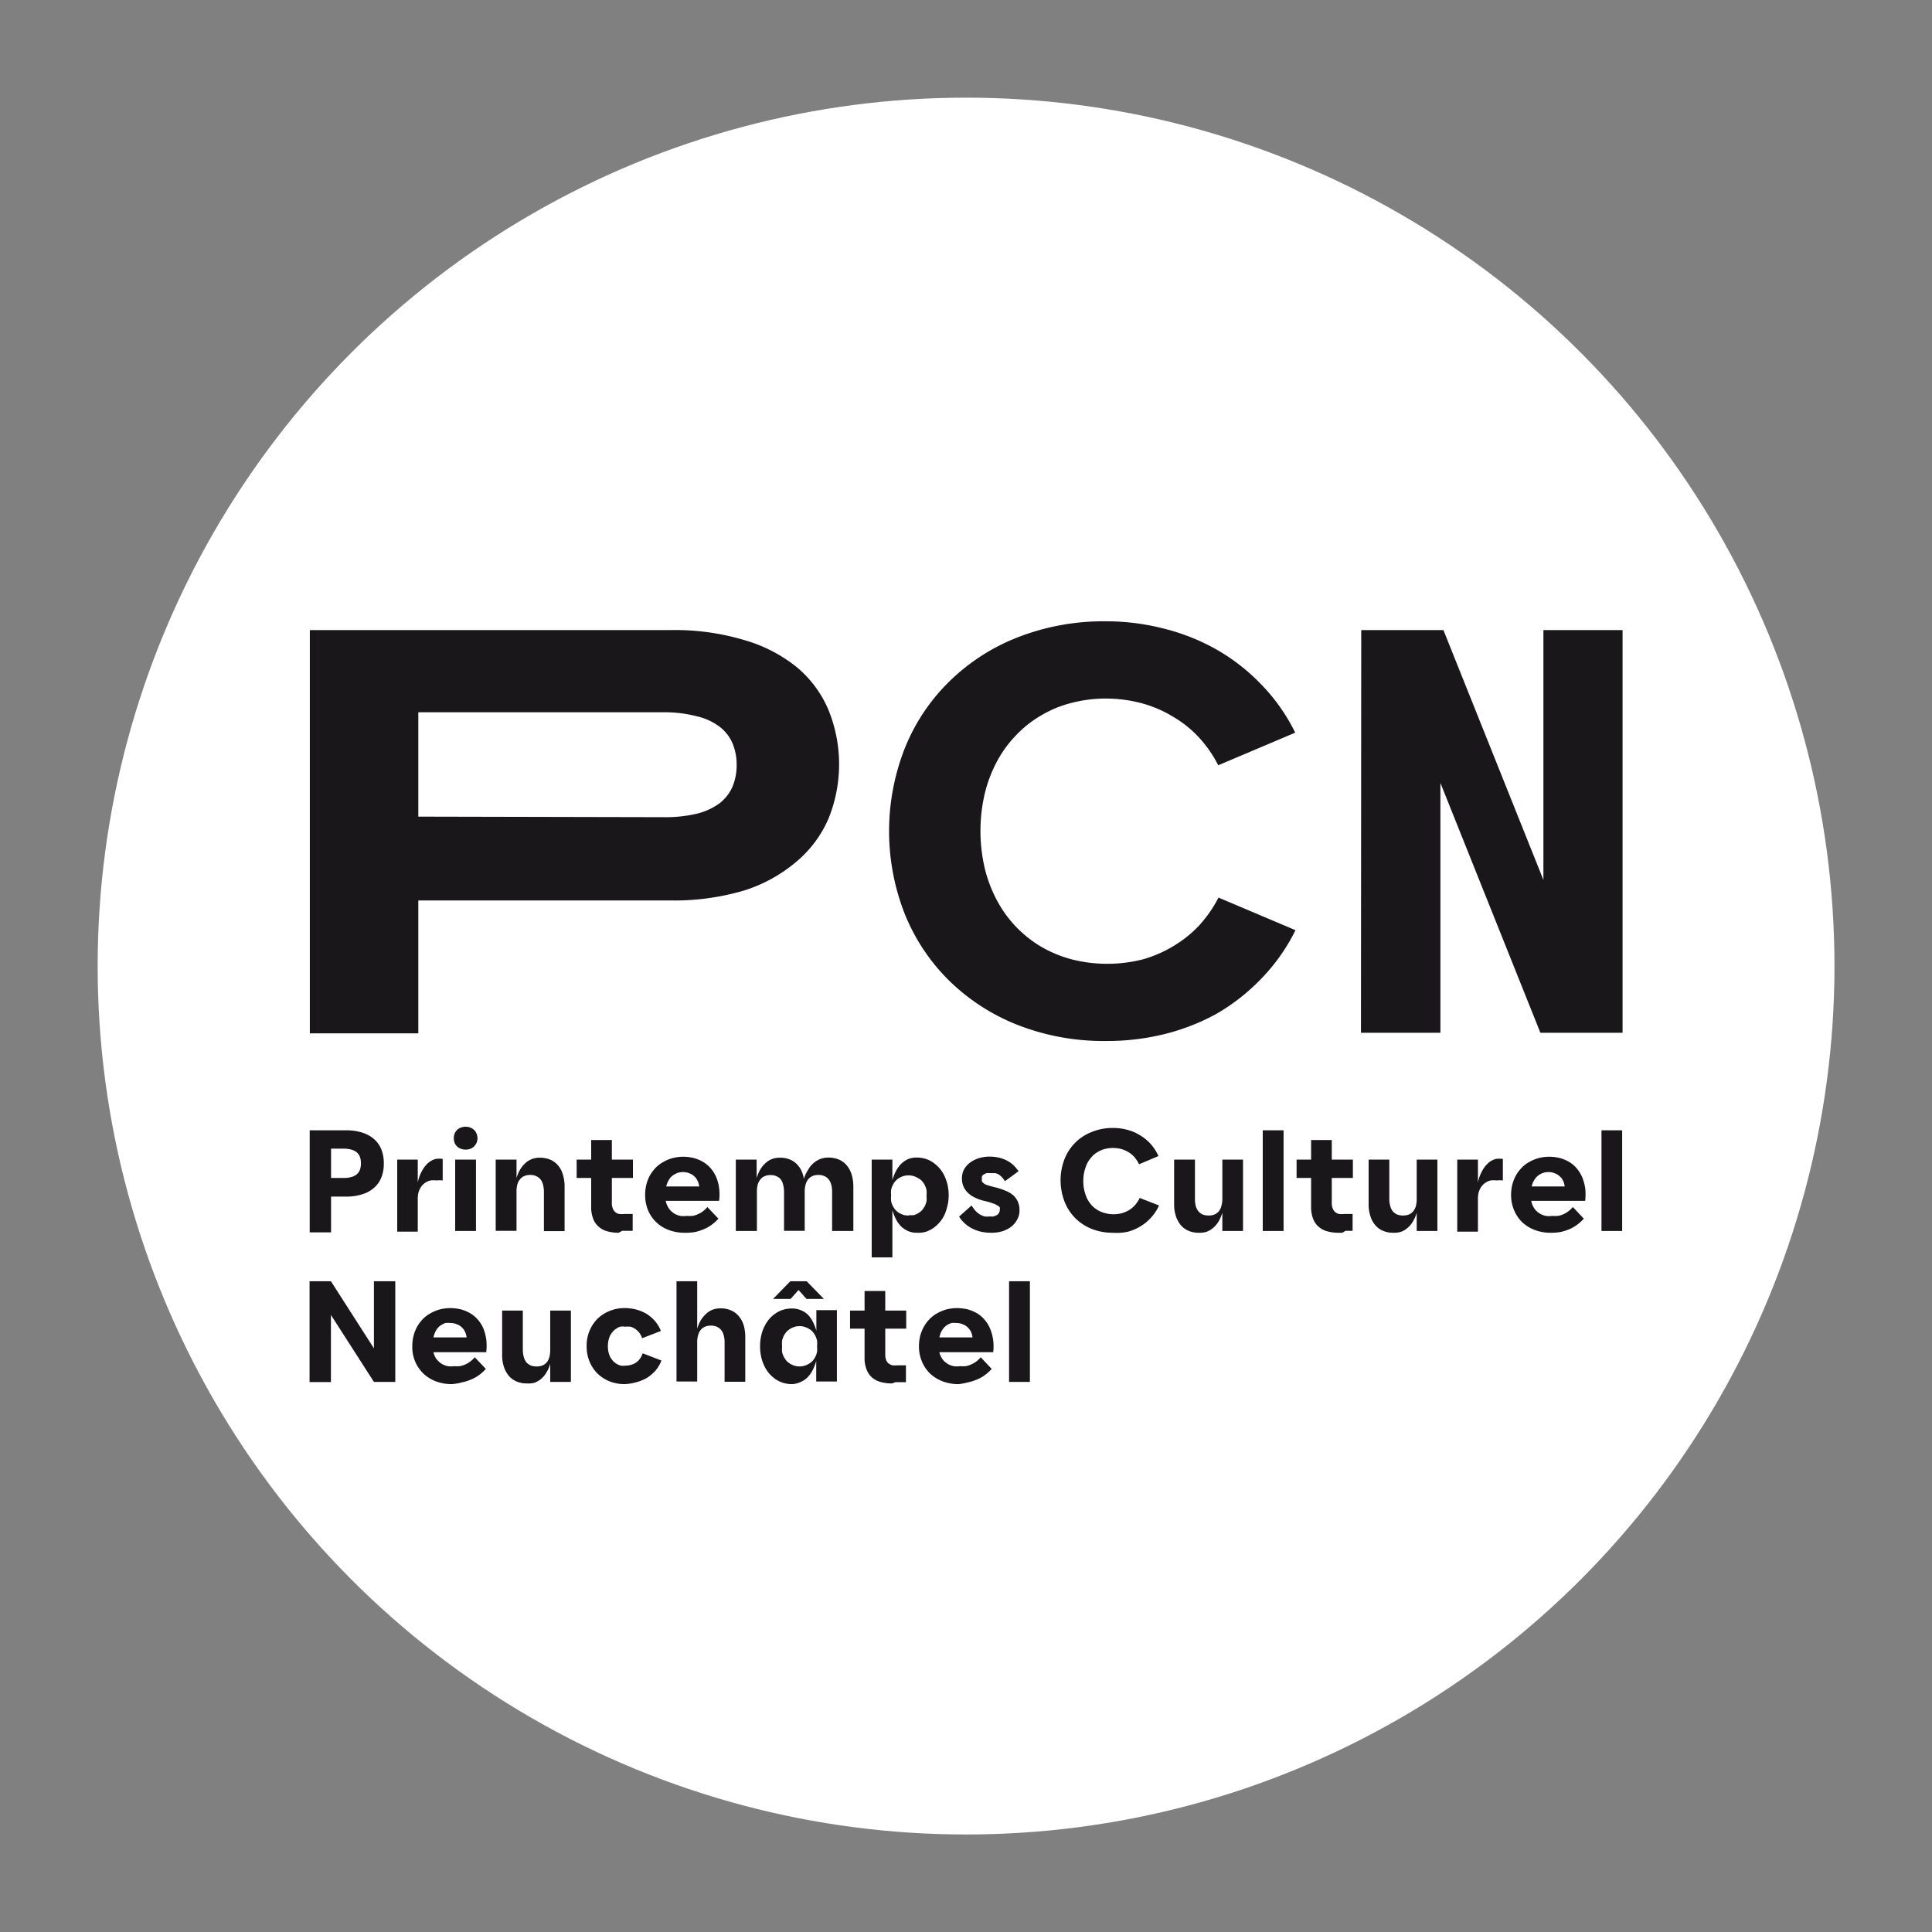 <svg id="Calque_1" data-name="Calque 1" xmlns="http://www.w3.org/2000/svg" viewBox="0 0 141.05 141.05"><rect x="0" y="0" width="141.05" height="141.05" fill="#808080" stroke="none"/><defs><style>.cls-1{fill:#fff;}.cls-2{fill:#1a171b;}</style></defs><circle class="cls-1" cx="70.53" cy="70.53" r="63.4"/><path class="cls-2" d="M22.61,82.52h2.64a3.75,3.75,0,0,1,1.23.18,2.39,2.39,0,0,1,.86.49,1.93,1.93,0,0,1,.51.75,2.67,2.67,0,0,1,.17,1,2.63,2.63,0,0,1-.17,1,1.93,1.93,0,0,1-.51.75,2.26,2.26,0,0,1-.86.49,3.75,3.75,0,0,1-1.23.18H24.17v2.61H22.61ZM25.1,86a1.79,1.79,0,0,0,.55-.07,1,1,0,0,0,.4-.2.86.86,0,0,0,.23-.33,1.37,1.37,0,0,0,.07-.47,1.31,1.31,0,0,0-.07-.46.89.89,0,0,0-.23-.34,1.16,1.16,0,0,0-.4-.2,2.17,2.17,0,0,0-.55-.07h-.93V86Z"/><path class="cls-2" d="M29,84.66H30.5v1.67a2.87,2.87,0,0,1,.34-.9,2,2,0,0,1,.46-.56,1.34,1.34,0,0,1,.52-.26,1.77,1.77,0,0,1,.5,0v1.57a2.49,2.49,0,0,0-.46,0,1.86,1.86,0,0,0-.42,0,1.16,1.16,0,0,0-.67.43,1.43,1.43,0,0,0-.2.39,1.72,1.72,0,0,0-.07.52v2.4H29Z"/><path class="cls-2" d="M34,83.93a1,1,0,0,1-.35-.06.88.88,0,0,1-.28-.17.81.81,0,0,1-.18-.26,1,1,0,0,1,0-.68.85.85,0,0,1,.18-.27.88.88,0,0,1,.28-.17,1,1,0,0,1,.35-.06.91.91,0,0,1,.61.23.71.71,0,0,1,.18.27.94.94,0,0,1,.07.34.89.89,0,0,1-.07.34,1,1,0,0,1-.18.26.77.77,0,0,1-.27.17A1,1,0,0,1,34,83.93Zm-.77.73h1.52v5.21H33.23Z"/><path class="cls-2" d="M36.19,84.66h1.52V86a2.8,2.8,0,0,1,.26-.61,2.13,2.13,0,0,1,.37-.46,1.5,1.5,0,0,1,.49-.31,1.63,1.63,0,0,1,.59-.1,2,2,0,0,1,.74.14,1.54,1.54,0,0,1,.57.41,1.72,1.72,0,0,1,.36.67,3,3,0,0,1,.13.89v3.25H39.71V87a2.13,2.13,0,0,0-.07-.53,1,1,0,0,0-.19-.38.9.9,0,0,0-.32-.23.93.93,0,0,0-.42-.08,1,1,0,0,0-.43.08.72.72,0,0,0-.31.23,1.06,1.06,0,0,0-.2.38,2.15,2.15,0,0,0-.06.53v2.86H36.19Z"/><path class="cls-2" d="M45.17,90a3,3,0,0,1-.81-.1,1.57,1.57,0,0,1-.63-.32,1.44,1.44,0,0,1-.42-.59,2.37,2.37,0,0,1-.15-.91V86H42.1V84.66h1.06V83.23h1.51v1.43h1.54V86H44.67V87.8a1,1,0,0,0,.07.43.63.63,0,0,0,.46.4,2,2,0,0,0,.37,0h.33l.15,0,.14,0v1.23l-.26,0-.26,0-.25,0Z"/><path class="cls-2" d="M50,90a3.29,3.29,0,0,1-1.2-.21,2.61,2.61,0,0,1-1.5-1.46,3,3,0,0,1-.2-1.09,3.16,3.16,0,0,1,.09-.76,3,3,0,0,1,.26-.67,3.28,3.28,0,0,1,.42-.56,2.56,2.56,0,0,1,.56-.42,2.87,2.87,0,0,1,.67-.28,3.2,3.2,0,0,1,.78-.1,3.28,3.28,0,0,1,.79.1,2.79,2.79,0,0,1,.68.29,2.25,2.25,0,0,1,.55.47,2.55,2.55,0,0,1,.39.63,3.15,3.15,0,0,1,.21.79,3.66,3.66,0,0,1,0,.94H48.41V86.62h2.64a1.48,1.48,0,0,0-.12-.41,1,1,0,0,0-.24-.33,1,1,0,0,0-.36-.22,1.19,1.19,0,0,0-.47-.09,1.42,1.42,0,0,0-.36.05,1.48,1.48,0,0,0-.31.15,1,1,0,0,0-.27.24,1.77,1.77,0,0,0-.19.33,1.86,1.86,0,0,0-.12.42,2.9,2.9,0,0,0,0,.52,2,2,0,0,0,0,.43,1.49,1.49,0,0,0,.14.37,1.16,1.16,0,0,0,.22.31,1.5,1.5,0,0,0,.31.24,1.64,1.64,0,0,0,.39.14,1.83,1.83,0,0,0,.47,0,2.83,2.83,0,0,0,.41,0,1.46,1.46,0,0,0,.39-.12,1.74,1.74,0,0,0,.37-.21,1.66,1.66,0,0,0,.33-.32l.81.85a3.12,3.12,0,0,1-.51.46,2.75,2.75,0,0,1-.58.32,3.4,3.4,0,0,1-.64.2A4.08,4.08,0,0,1,50,90Z"/><path class="cls-2" d="M53.72,84.66h1.52V86a3.39,3.39,0,0,1,.26-.61,2.13,2.13,0,0,1,.37-.46,1.41,1.41,0,0,1,.49-.31,1.63,1.63,0,0,1,.59-.1,1.81,1.81,0,0,1,.63.1,1.58,1.58,0,0,1,.52.3,1.69,1.69,0,0,1,.38.49,2.13,2.13,0,0,1,.21.66A2.48,2.48,0,0,1,59,85.4a1.78,1.78,0,0,1,.4-.49,1.71,1.71,0,0,1,.5-.3,1.66,1.66,0,0,1,.59-.1,2,2,0,0,1,.74.14,1.54,1.54,0,0,1,.57.41,1.88,1.88,0,0,1,.37.67,3,3,0,0,1,.13.89v3.25H60.75V87a1.74,1.74,0,0,0-.07-.53,1,1,0,0,0-.19-.38.82.82,0,0,0-.32-.23.93.93,0,0,0-.42-.08,1,1,0,0,0-.43.08.87.87,0,0,0-.31.23,1,1,0,0,0-.19.38,1.74,1.74,0,0,0-.07.53v2.86H57.24V87a2.13,2.13,0,0,0-.07-.53A1,1,0,0,0,57,86.1a.82.82,0,0,0-.32-.23.93.93,0,0,0-.42-.08,1,1,0,0,0-.43.08.72.72,0,0,0-.31.23,1.06,1.06,0,0,0-.2.38,2.15,2.15,0,0,0-.06.53v2.86H53.72Z"/><path class="cls-2" d="M66.94,90a1.59,1.59,0,0,1-.68-.14,1.82,1.82,0,0,1-.51-.36,2.25,2.25,0,0,1-.36-.53,3.41,3.41,0,0,1-.24-.63V91.8H63.64V84.66h1.51v1.5a3.61,3.61,0,0,1,.24-.62,2.25,2.25,0,0,1,.36-.53,1.85,1.85,0,0,1,.51-.37,1.59,1.59,0,0,1,.68-.13,2.16,2.16,0,0,1,.62.09,1.93,1.93,0,0,1,.56.27,2.67,2.67,0,0,1,.47.42,2.61,2.61,0,0,1,.36.55,3.52,3.52,0,0,1,.23.67,3.62,3.62,0,0,1,.08.76,3.1,3.1,0,0,1-.09.76,3.51,3.51,0,0,1-.22.67,2.61,2.61,0,0,1-.36.55,2.67,2.67,0,0,1-.47.42,2.23,2.23,0,0,1-.56.27A2.16,2.16,0,0,1,66.94,90Zm-.57-1.29a1.49,1.49,0,0,0,.36,0,1.73,1.73,0,0,0,.31-.14,1.39,1.39,0,0,0,.27-.21,1.87,1.87,0,0,0,.2-.29,1.91,1.91,0,0,0,.13-.36,1.86,1.86,0,0,0,0-.42,1.79,1.79,0,0,0,0-.42,1.91,1.91,0,0,0-.13-.36,1.49,1.49,0,0,0-.2-.29A1.09,1.09,0,0,0,67,86a1.23,1.23,0,0,0-.31-.14,1.32,1.32,0,0,0-.72,0,1.3,1.3,0,0,0-.32.14,1,1,0,0,0-.26.21,1.15,1.15,0,0,0-.2.29,1.4,1.4,0,0,0-.13.36,1.82,1.82,0,0,0,0,.42,1.87,1.87,0,0,0,0,.42,1.4,1.4,0,0,0,.13.36,1.37,1.37,0,0,0,.2.29,1.33,1.33,0,0,0,.26.21,1.83,1.83,0,0,0,.32.14A1.49,1.49,0,0,0,66.37,88.74Z"/><path class="cls-2" d="M72.33,90a3.38,3.38,0,0,1-.72-.08,2.63,2.63,0,0,1-.63-.23,2.25,2.25,0,0,1-.54-.37,2.28,2.28,0,0,1-.42-.5l.91-.81a4,4,0,0,0,.27.37,1.64,1.64,0,0,0,.32.27,1.46,1.46,0,0,0,.36.16,1.74,1.74,0,0,0,.39,0,1.2,1.2,0,0,0,.28,0l.23-.1a.46.46,0,0,0,.15-.16.37.37,0,0,0,.06-.21.46.46,0,0,0,0-.2A.64.64,0,0,0,72.8,88a.89.89,0,0,0-.24-.12l-.35-.12-.48-.12a2.87,2.87,0,0,1-.6-.23,1.8,1.8,0,0,1-.47-.33,1.47,1.47,0,0,1-.32-.46,1.4,1.4,0,0,1-.11-.6,1.34,1.34,0,0,1,.16-.66,1.71,1.71,0,0,1,.44-.49,2.32,2.32,0,0,1,.65-.32,2.9,2.9,0,0,1,.79-.11,3.2,3.2,0,0,1,.63.07,2.56,2.56,0,0,1,.57.2,2.11,2.11,0,0,1,.49.33,2.61,2.61,0,0,1,.4.47l-1,.73a.77.77,0,0,0-.14-.21.87.87,0,0,0-.16-.17,1.09,1.09,0,0,0-.17-.13l-.2-.08-.2,0h-.2a1,1,0,0,0-.26,0,.72.72,0,0,0-.2.09.32.32,0,0,0-.14.14.41.41,0,0,0,0,.19.34.34,0,0,0,0,.18.43.43,0,0,0,.13.14.66.66,0,0,0,.22.12l.29.09.51.13a5.32,5.32,0,0,1,.64.23,1.92,1.92,0,0,1,.5.31,1.39,1.39,0,0,1,.33.46,1.49,1.49,0,0,1,.12.62,1.31,1.31,0,0,1-.17.69,1.63,1.63,0,0,1-.45.53,2.15,2.15,0,0,1-.66.33A2.84,2.84,0,0,1,72.33,90Z"/><path class="cls-2" d="M81.25,90a4.14,4.14,0,0,1-1.57-.29,3.66,3.66,0,0,1-1.2-.8,3.53,3.53,0,0,1-.77-1.21,4.32,4.32,0,0,1,0-3.06,3.48,3.48,0,0,1,2-2,4,4,0,0,1,1.57-.29,3.86,3.86,0,0,1,1,.13,3.33,3.33,0,0,1,.93.39,3.42,3.42,0,0,1,.79.64,3.69,3.69,0,0,1,.58.89L83.16,85a2.52,2.52,0,0,0-.32-.5,1.88,1.88,0,0,0-.43-.37,2.17,2.17,0,0,0-.54-.24,2.51,2.51,0,0,0-.62-.08,2.43,2.43,0,0,0-.61.08,1.87,1.87,0,0,0-.52.23,1.48,1.48,0,0,0-.43.36,2,2,0,0,0-.33.48,3.41,3.41,0,0,0-.2.59,3,3,0,0,0-.07.68,2.87,2.87,0,0,0,.07.67,3.14,3.14,0,0,0,.2.59,2.34,2.34,0,0,0,.33.49,2,2,0,0,0,1,.59,2.43,2.43,0,0,0,.61.08,2.51,2.51,0,0,0,.62-.08,2.61,2.61,0,0,0,.54-.24,1.92,1.92,0,0,0,.43-.38,2.44,2.44,0,0,0,.32-.49l1.41.55a3.49,3.49,0,0,1-2.3,1.92A3.86,3.86,0,0,1,81.25,90Z"/><path class="cls-2" d="M87.53,90a1.79,1.79,0,0,1-.75-.14,1.54,1.54,0,0,1-.57-.41,2.08,2.08,0,0,1-.36-.66,2.73,2.73,0,0,1-.13-.89V84.66h1.52v2.86a2.09,2.09,0,0,0,.06.53,1,1,0,0,0,.2.39.9.9,0,0,0,.31.23,1.18,1.18,0,0,0,.43.07,1.09,1.09,0,0,0,.42-.07.94.94,0,0,0,.32-.23,1.09,1.09,0,0,0,.19-.39,2.06,2.06,0,0,0,.07-.53V84.66h1.51v5.21H89.24V88.54a3.11,3.11,0,0,1-.26.61,2,2,0,0,1-.38.47,1.66,1.66,0,0,1-.49.3A1.57,1.57,0,0,1,87.53,90Z"/><path class="cls-2" d="M92.19,82.52h1.52v7.35H92.19Z"/><path class="cls-2" d="M97.73,90a3,3,0,0,1-.81-.1,1.57,1.57,0,0,1-.63-.32,1.44,1.44,0,0,1-.42-.59,2.37,2.37,0,0,1-.15-.91V86H94.66V84.66h1.06V83.23h1.51v1.43h1.54V86H97.23V87.8a1,1,0,0,0,.07.43.63.63,0,0,0,.46.4,2,2,0,0,0,.37,0h.33l.15,0,.14,0v1.23l-.26,0-.26,0L98,90Z"/><path class="cls-2" d="M101.73,90a1.79,1.79,0,0,1-.75-.14,1.39,1.39,0,0,1-.57-.41,1.75,1.75,0,0,1-.36-.66,2.73,2.73,0,0,1-.13-.89V84.66h1.51v2.86a1.7,1.7,0,0,0,.07.53,1,1,0,0,0,.19.39.94.94,0,0,0,.32.23,1.09,1.09,0,0,0,.42.07,1.18,1.18,0,0,0,.43-.07.9.9,0,0,0,.31-.23,1.11,1.11,0,0,0,.2-.39,2.09,2.09,0,0,0,.06-.53V84.66h1.51v5.21h-1.51V88.54a2.61,2.61,0,0,1-.26.61,1.78,1.78,0,0,1-.38.47,1.5,1.5,0,0,1-.48.3A1.57,1.57,0,0,1,101.73,90Z"/><path class="cls-2" d="M106.39,84.66h1.51v1.67a2.87,2.87,0,0,1,.34-.9,2,2,0,0,1,.46-.56,1.34,1.34,0,0,1,.52-.26,1.8,1.8,0,0,1,.5,0v1.57a2.49,2.49,0,0,0-.46,0,1.86,1.86,0,0,0-.42,0,1.16,1.16,0,0,0-.67.43,1.43,1.43,0,0,0-.2.39,1.72,1.72,0,0,0-.07.52v2.4h-1.51Z"/><path class="cls-2" d="M113.23,90a3.21,3.21,0,0,1-1.2-.21,2.72,2.72,0,0,1-.92-.58,2.65,2.65,0,0,1-.58-.88,2.79,2.79,0,0,1-.21-1.09,3.16,3.16,0,0,1,.09-.76,3,3,0,0,1,.27-.67,2.49,2.49,0,0,1,.42-.56,2.29,2.29,0,0,1,.55-.42,2.94,2.94,0,0,1,.68-.28,3.18,3.18,0,0,1,.77-.1,3.37,3.37,0,0,1,.8.1,3,3,0,0,1,.68.29,2.2,2.2,0,0,1,.54.47,2.55,2.55,0,0,1,.39.63,3.65,3.65,0,0,1,.22.79,4.17,4.17,0,0,1,0,.94h-4.14V86.62h2.64a1.19,1.19,0,0,0-.11-.41.9.9,0,0,0-.25-.33,1,1,0,0,0-.36-.22,1.11,1.11,0,0,0-.46-.09,1.36,1.36,0,0,0-.36.05,1.57,1.57,0,0,0-.32.15,1.16,1.16,0,0,0-.26.24,1.81,1.81,0,0,0-.2.33,1.85,1.85,0,0,0-.11.42,2.2,2.2,0,0,0,0,.52,1.53,1.53,0,0,0,0,.43,1.47,1.47,0,0,0,.13.37,1.44,1.44,0,0,0,.22.31,1.57,1.57,0,0,0,.32.24,1.5,1.5,0,0,0,.39.14,1.74,1.74,0,0,0,.47,0,2.69,2.69,0,0,0,.4,0,1.42,1.42,0,0,0,.4-.12,1.68,1.68,0,0,0,.36-.21,2,2,0,0,0,.34-.32l.8.85a3.12,3.12,0,0,1-.51.46,2.68,2.68,0,0,1-.57.32,3.5,3.5,0,0,1-.65.2A4,4,0,0,1,113.23,90Z"/><path class="cls-2" d="M116.92,82.52h1.51v7.35h-1.51Z"/><path class="cls-2" d="M22.6,93.54h1.56l3.14,4.9v-4.9h1.56v7.35H27.3L24.16,96v4.9H22.6Z"/><path class="cls-2" d="M33,101.05a3.29,3.29,0,0,1-1.2-.21,2.73,2.73,0,0,1-.91-.58,2.67,2.67,0,0,1-.59-.88,2.78,2.78,0,0,1-.2-1.09,3.16,3.16,0,0,1,.09-.76,3,3,0,0,1,.26-.67,3.28,3.28,0,0,1,.42-.56,2.35,2.35,0,0,1,.56-.42,2.87,2.87,0,0,1,.67-.28,3.18,3.18,0,0,1,.77-.1,3.37,3.37,0,0,1,.8.1,2.79,2.79,0,0,1,.68.29,2.25,2.25,0,0,1,.55.47,2.38,2.38,0,0,1,.39.63,3.65,3.65,0,0,1,.21.79,4.17,4.17,0,0,1,0,.94H31.42V97.64h2.65a1.48,1.48,0,0,0-.12-.41,1,1,0,0,0-.24-.33,1,1,0,0,0-.36-.22,1.19,1.19,0,0,0-.47-.09,1.36,1.36,0,0,0-.36,0,1.48,1.48,0,0,0-.31.15,1,1,0,0,0-.27.24,1.19,1.19,0,0,0-.19.33,1.45,1.45,0,0,0-.12.42,2.9,2.9,0,0,0,0,.52,1.53,1.53,0,0,0,0,.43,2,2,0,0,0,.13.37,1.19,1.19,0,0,0,.23.31,1.5,1.5,0,0,0,.31.24,1.64,1.64,0,0,0,.39.14,1.78,1.78,0,0,0,.47,0,2.83,2.83,0,0,0,.41,0,1.94,1.94,0,0,0,.39-.12,2,2,0,0,0,.7-.53l.81.85a3.12,3.12,0,0,1-.51.46,2.75,2.75,0,0,1-.58.32,3.4,3.4,0,0,1-.64.2A4.08,4.08,0,0,1,33,101.05Z"/><path class="cls-2" d="M38.47,101a1.79,1.79,0,0,1-.75-.14,1.54,1.54,0,0,1-.57-.41,2.08,2.08,0,0,1-.36-.66,2.73,2.73,0,0,1-.13-.89V95.68h1.51v2.86a2.06,2.06,0,0,0,.07.53,1.09,1.09,0,0,0,.19.39,1,1,0,0,0,.32.23,1.16,1.16,0,0,0,.42.07,1.14,1.14,0,0,0,.43-.07.94.94,0,0,0,.32-.23,1.09,1.09,0,0,0,.19-.39,2.09,2.09,0,0,0,.06-.53V95.68h1.51v5.21H40.17V99.56a2.24,2.24,0,0,1-.26.61,1.75,1.75,0,0,1-.37.47,1.66,1.66,0,0,1-.49.3A1.57,1.57,0,0,1,38.47,101Z"/><path class="cls-2" d="M45.63,101.05a3,3,0,0,1-1.15-.21,2.87,2.87,0,0,1-.88-.58,2.78,2.78,0,0,1-.57-.88,2.87,2.87,0,0,1-.2-1.1,2.83,2.83,0,0,1,.2-1.1,2.78,2.78,0,0,1,.57-.88,2.7,2.7,0,0,1,.88-.58,2.84,2.84,0,0,1,1.15-.22,3.32,3.32,0,0,1,.83.11,2.83,2.83,0,0,1,.74.31,2.72,2.72,0,0,1,.61.52,2.41,2.41,0,0,1,.44.73l-1.37.53a1.43,1.43,0,0,0-.2-.39,1.28,1.28,0,0,0-.29-.28,1.26,1.26,0,0,0-.35-.17,1.84,1.84,0,0,0-.41,0,1,1,0,0,0-.36,0A.87.87,0,0,0,45,97a.92.92,0,0,0-.26.22,1.24,1.24,0,0,0-.2.29,1.9,1.9,0,0,0-.12.36,2.12,2.12,0,0,0,0,.82,1.9,1.9,0,0,0,.12.36,1.87,1.87,0,0,0,.2.29,1.12,1.12,0,0,0,.26.22,1.46,1.46,0,0,0,.31.14,1.36,1.36,0,0,0,.36,0,1.4,1.4,0,0,0,.41-.06,1.23,1.23,0,0,0,.35-.16,1.28,1.28,0,0,0,.29-.28,1.66,1.66,0,0,0,.2-.4l1.37.53a2.59,2.59,0,0,1-.44.74,3,3,0,0,1-.61.52,3.22,3.22,0,0,1-.74.31A3.85,3.85,0,0,1,45.63,101.05Z"/><path class="cls-2" d="M49.39,93.54H50.9V97a3.39,3.39,0,0,1,.26-.61,2.17,2.17,0,0,1,.38-.46,1.37,1.37,0,0,1,.48-.31,1.63,1.63,0,0,1,.59-.1,1.78,1.78,0,0,1,.74.14,1.46,1.46,0,0,1,.57.41,1.88,1.88,0,0,1,.37.67,3,3,0,0,1,.12.89v3.25H52.9V98a1.74,1.74,0,0,0-.07-.53.91.91,0,0,0-.19-.38.87.87,0,0,0-.31-.23,1,1,0,0,0-.43-.08,1,1,0,0,0-.43.08.79.79,0,0,0-.31.23,1,1,0,0,0-.19.38,1.74,1.74,0,0,0-.07.53v2.86H49.39Z"/><path class="cls-2" d="M57.81,101.05a2.18,2.18,0,0,1-.63-.09,2.23,2.23,0,0,1-.56-.27,2.67,2.67,0,0,1-.47-.42,2.58,2.58,0,0,1-.35-.55,2.94,2.94,0,0,1-.23-.67,3.65,3.65,0,0,1,0-1.52,2.94,2.94,0,0,1,.23-.67,2.58,2.58,0,0,1,.35-.55,2.32,2.32,0,0,1,.47-.42,1.93,1.93,0,0,1,.56-.27,2.18,2.18,0,0,1,.63-.09,1.6,1.6,0,0,1,.67.13A1.46,1.46,0,0,1,59,96a2.25,2.25,0,0,1,.36.53,3.61,3.61,0,0,1,.24.62v-1.5H61.1v5.21H59.59v-1.5a3.41,3.41,0,0,1-.24.63,2.25,2.25,0,0,1-.36.53,1.57,1.57,0,0,1-.51.36A1.6,1.6,0,0,1,57.81,101.05Zm-.11-7.51h1.19l1.26,1.29H58.88l-.58-.65-.58.65H56.44Zm.67,6.22a1.36,1.36,0,0,0,.36-.05,1.83,1.83,0,0,0,.32-.14,1.39,1.39,0,0,0,.27-.21,1.87,1.87,0,0,0,.2-.29,1.91,1.91,0,0,0,.13-.36,1.87,1.87,0,0,0,0-.42,1.82,1.82,0,0,0,0-.42,1.91,1.91,0,0,0-.13-.36,1.49,1.49,0,0,0-.2-.29,1.09,1.09,0,0,0-.27-.21,1.3,1.3,0,0,0-.32-.14,1,1,0,0,0-.36-.05,1.12,1.12,0,0,0-.36.05,1.44,1.44,0,0,0-.58.35,1.49,1.49,0,0,0-.2.29,1.4,1.4,0,0,0-.13.36,1.82,1.82,0,0,0,0,.42,1.87,1.87,0,0,0,0,.42,1.4,1.4,0,0,0,.13.36,1.87,1.87,0,0,0,.2.29,1.39,1.39,0,0,0,.27.21,1.46,1.46,0,0,0,.31.14A1.49,1.49,0,0,0,58.37,99.76Z"/><path class="cls-2" d="M65.13,101a2.9,2.9,0,0,1-.81-.1,1.55,1.55,0,0,1-.64-.32,1.42,1.42,0,0,1-.41-.59,2.19,2.19,0,0,1-.15-.91V97H62.06V95.68h1.06V94.25h1.51v1.43h1.53V97H64.63v1.85a1.27,1.27,0,0,0,.06.43.68.68,0,0,0,.18.26.87.87,0,0,0,.29.14,2,2,0,0,0,.36,0h.33l.15,0,.14,0v1.23l-.26,0-.25,0-.26,0Z"/><path class="cls-2" d="M70,101.05a3.21,3.21,0,0,1-1.2-.21,2.78,2.78,0,0,1-.92-.58,2.65,2.65,0,0,1-.58-.88,2.79,2.79,0,0,1-.21-1.09,3.16,3.16,0,0,1,.09-.76,3,3,0,0,1,.27-.67,2.49,2.49,0,0,1,.42-.56,2.29,2.29,0,0,1,.55-.42,3.06,3.06,0,0,1,.67-.28,3.33,3.33,0,0,1,.78-.1,3.44,3.44,0,0,1,.8.1,3,3,0,0,1,.68.29,2.2,2.2,0,0,1,.54.47,2.38,2.38,0,0,1,.39.63,3.38,3.38,0,0,1,.23,1.73H68.37V97.64H71a1.46,1.46,0,0,0-.11-.41,1.2,1.2,0,0,0-.25-.33,1,1,0,0,0-.36-.22,1.11,1.11,0,0,0-.46-.09,1.36,1.36,0,0,0-.36,0,1.57,1.57,0,0,0-.32.15,1,1,0,0,0-.26.24,1.21,1.21,0,0,0-.2.33,1.85,1.85,0,0,0-.11.42,2.2,2.2,0,0,0,0,.52,1.53,1.53,0,0,0,0,.43,1.47,1.47,0,0,0,.13.37,1.16,1.16,0,0,0,.22.31,1.83,1.83,0,0,0,.31.24,1.57,1.57,0,0,0,.4.14,1.74,1.74,0,0,0,.47,0,2.69,2.69,0,0,0,.4,0,1.61,1.61,0,0,0,.39-.12,1.53,1.53,0,0,0,.37-.21,2,2,0,0,0,.34-.32l.8.85a3.12,3.12,0,0,1-.51.46,2.52,2.52,0,0,1-.58.32,3.19,3.19,0,0,1-.64.2A4,4,0,0,1,70,101.05Z"/><path class="cls-2" d="M73.67,93.54h1.52v7.35H73.67Z"/><path class="cls-2" d="M22.62,46H48.94a17.65,17.65,0,0,1,5.43.74,10.81,10.81,0,0,1,3.84,2,8.23,8.23,0,0,1,2.29,3.13,10.54,10.54,0,0,1,0,7.86,8.43,8.43,0,0,1-2.29,3.12A11,11,0,0,1,54.37,65a18,18,0,0,1-5.43.74H30.54v9.7H22.62ZM48.48,59.66a10,10,0,0,0,2.42-.26,4.7,4.7,0,0,0,1.64-.76,3.13,3.13,0,0,0,.94-1.21,4.09,4.09,0,0,0,.3-1.59,4,4,0,0,0-.3-1.57,3,3,0,0,0-.94-1.21,4.37,4.37,0,0,0-1.64-.76A9.49,9.49,0,0,0,48.48,52H30.54v7.62Z"/><path class="cls-2" d="M80.78,76a17.23,17.23,0,0,1-6.48-1.17,15,15,0,0,1-5-3.23,14.39,14.39,0,0,1-3.24-4.86,16.54,16.54,0,0,1,0-12.12,14.19,14.19,0,0,1,3.24-4.86,14.81,14.81,0,0,1,5-3.23,17.23,17.23,0,0,1,6.48-1.17A16.92,16.92,0,0,1,85,45.9a15.35,15.35,0,0,1,3.85,1.54A14.48,14.48,0,0,1,92.11,50a13.68,13.68,0,0,1,2.45,3.49l-5.62,2.38a9,9,0,0,0-1.38-2,8.16,8.16,0,0,0-1.86-1.51,8.85,8.85,0,0,0-2.28-1A10.17,10.17,0,0,0,80.8,51a9.81,9.81,0,0,0-2.58.32,8.27,8.27,0,0,0-2.24.93,8.15,8.15,0,0,0-1.84,1.47,8.46,8.46,0,0,0-1.39,1.94A9.83,9.83,0,0,0,71.88,58a12,12,0,0,0,0,5.33,9.91,9.91,0,0,0,.87,2.34A8.65,8.65,0,0,0,76,69.11a9,9,0,0,0,2.24.93,10.56,10.56,0,0,0,5.2,0,9.22,9.22,0,0,0,2.28-1,8.73,8.73,0,0,0,1.86-1.51,9.42,9.42,0,0,0,1.38-2l5.62,2.38a13.85,13.85,0,0,1-2.45,3.49A14.77,14.77,0,0,1,88.84,74,15.74,15.74,0,0,1,85,75.5,17.4,17.4,0,0,1,80.78,76Z"/><path class="cls-2" d="M99.38,46h6l7.3,18.24V46h5.78V75.4h-6l-7.3-18.24V75.4h-5.8Z"/></svg>